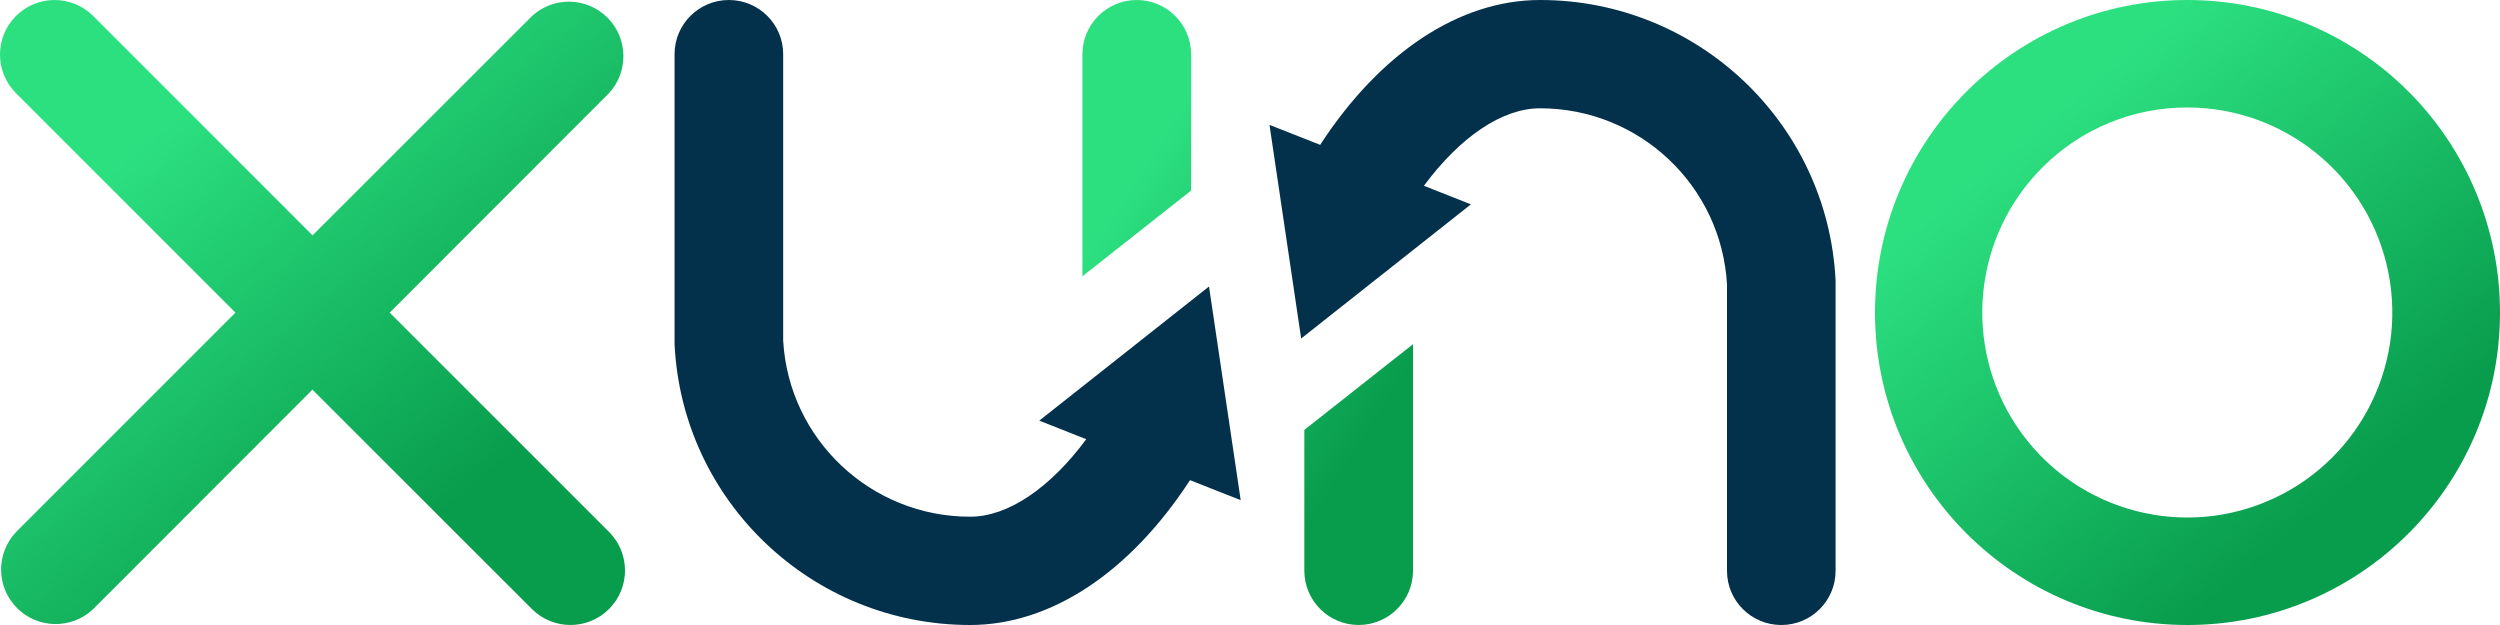<svg width="144" height="36" viewBox="0 0 144 36" fill="none" xmlns="http://www.w3.org/2000/svg">
<path d="M105.73 16.159C105.285 7.109 97.796 -0 88.709 0C84.071 0 79.51 3.017 76.041 8.343L73.122 7.192L74.947 19.498L84.724 11.771L82.017 10.701C84.117 7.872 86.532 6.238 88.706 6.238C94.427 6.236 99.154 10.69 99.475 16.386L99.475 32.881C99.475 34.604 100.875 36 102.603 36C104.33 36 105.73 34.604 105.73 32.881L105.73 16.307L105.73 16.159Z" fill="#03314B"/>
<path fill-rule="evenodd" clip-rule="evenodd" d="M68.607 3.129V10.977L62.347 15.913V3.129C62.347 1.401 63.748 -4.49376e-06 65.477 -4.49376e-06C67.206 -4.49376e-06 68.607 1.401 68.607 3.129ZM62.333 15.924L62.332 15.924C62.332 15.759 62.332 15.733 62.333 15.924ZM64.513 25.405C64.844 25.503 65.192 25.498 65.538 25.405H64.513ZM75.129 32.87V24.761L81.389 19.825V32.87C81.389 34.598 79.988 35.999 78.259 35.999C76.53 35.999 75.129 34.598 75.129 32.87ZM81.403 19.815C81.404 20.272 81.405 20.404 81.402 19.815L81.403 19.815Z" fill="url(#paint0_linear_6486_30182)"/>
<path d="M22.446 18.007L35.08 5.364C36.219 4.125 36.18 2.209 34.991 1.018C33.802 -0.173 31.886 -0.215 30.645 0.923L18.003 13.557L5.368 0.923C4.142 -0.306 2.151 -0.308 0.923 0.919C-0.306 2.145 -0.308 4.135 0.919 5.364L13.561 18.007L0.927 30.641C-0.245 31.875 -0.221 33.818 0.98 35.023C2.182 36.228 4.125 36.256 5.362 35.087L17.996 22.445L30.645 35.087C31.873 36.307 33.857 36.303 35.08 35.079C36.304 33.855 36.307 31.872 35.087 30.645L22.446 18.007Z" fill="url(#paint1_linear_6486_30182)"/>
<path fill-rule="evenodd" clip-rule="evenodd" d="M108 18.005C107.997 8.065 116.052 0.004 125.992 0C130.767 -0.002 135.348 1.893 138.725 5.269C142.102 8.645 144 13.225 144 18C144 27.94 135.943 35.998 126.003 36C116.062 36.001 108.003 27.945 108 18.005ZM137.57 15.699C136.473 10.174 131.626 6.193 125.992 6.191C122.858 6.181 119.849 7.427 117.639 9.649C113.655 13.632 113.04 19.875 116.169 24.559C119.298 29.243 125.3 31.065 130.505 28.91C135.71 26.756 138.668 21.225 137.57 15.699Z" fill="url(#paint2_linear_6486_30182)"/>
<path d="M38.855 19.841C39.3 28.891 46.79 36.001 55.877 36C60.515 36 65.076 32.983 68.545 27.657L71.464 28.808L69.639 16.502L59.862 24.229L62.569 25.299C60.469 28.128 58.054 29.762 55.88 29.762C50.159 29.764 45.432 25.31 45.111 19.614V3.119C45.111 1.396 43.711 0 41.983 0C40.256 0 38.855 1.396 38.855 3.119V19.693L38.855 19.841Z" fill="#03314B"/>
<defs>
<linearGradient id="paint0_linear_6486_30182" x1="71.868" y1="-2.93613e-05" x2="88.188" y2="10.406" gradientUnits="userSpaceOnUse">
<stop stop-color="#2CE080"/>
<stop offset="1" stop-color="#089C4D"/>
</linearGradient>
<linearGradient id="paint1_linear_6486_30182" x1="18" y1="-2.93616e-05" x2="35.695" y2="21.298" gradientUnits="userSpaceOnUse">
<stop stop-color="#2CE080"/>
<stop offset="1" stop-color="#089C4D"/>
</linearGradient>
<linearGradient id="paint2_linear_6486_30182" x1="126" y1="-2.93616e-05" x2="143.695" y2="21.298" gradientUnits="userSpaceOnUse">
<stop stop-color="#2CE080"/>
<stop offset="1" stop-color="#089C4D"/>
</linearGradient>
</defs>
</svg>
